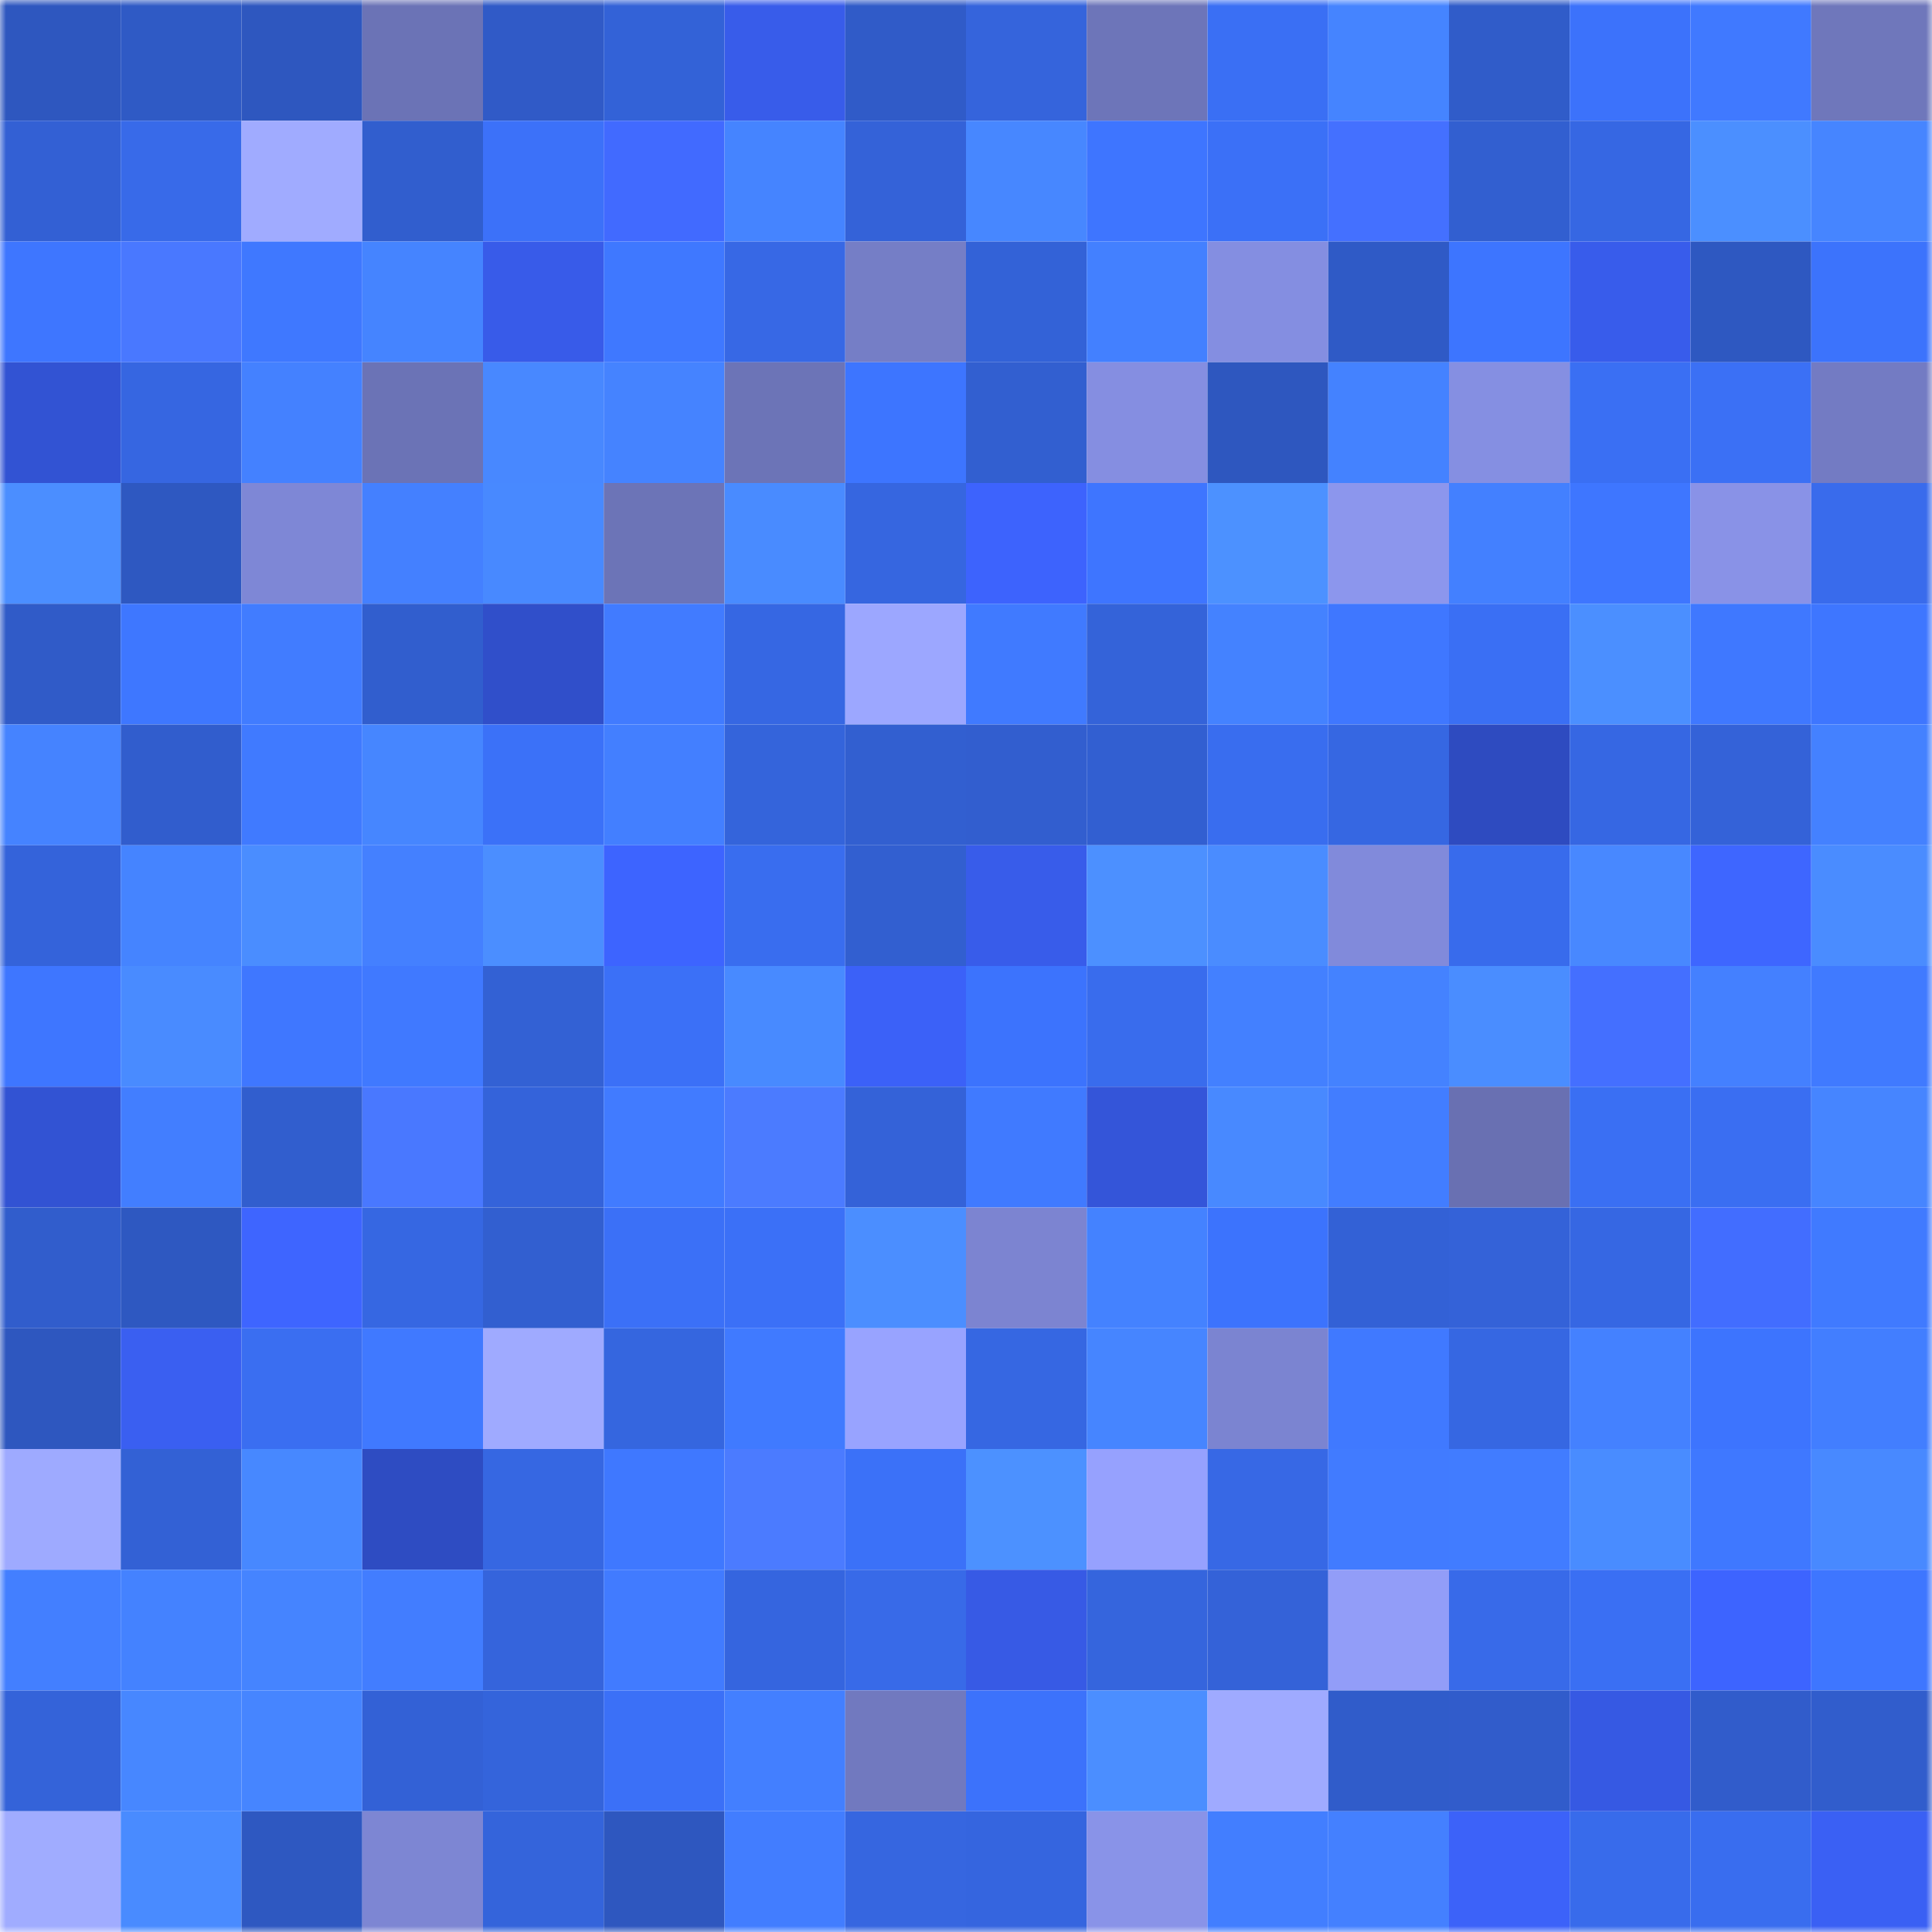 <svg viewBox="0 0 160 160" fill="none" role="img" xmlns="http://www.w3.org/2000/svg" width="240" height="240" name="basenames%2Csharebase.base.eth"><mask id="1818631281" mask-type="alpha" maskUnits="userSpaceOnUse" x="0" y="0" width="160" height="160"><rect width="160" height="160" fill="#FFFFFF"></rect></mask><g mask="url(#1818631281)"><rect x="0" y="0" width="10" height="10" fill="#2e57bf"></rect><rect x="10" y="0" width="10" height="10" fill="#2f5ac5"></rect><rect x="20" y="0" width="10" height="10" fill="#2e57bf"></rect><rect x="30" y="0" width="10" height="10" fill="#6b73b6"></rect><rect x="40" y="0" width="10" height="10" fill="#305ac7"></rect><rect x="50" y="0" width="10" height="10" fill="#3362d7"></rect><rect x="60" y="0" width="10" height="10" fill="#385cea"></rect><rect x="70" y="0" width="10" height="10" fill="#305bc8"></rect><rect x="80" y="0" width="10" height="10" fill="#3564dc"></rect><rect x="90" y="0" width="10" height="10" fill="#6d75b9"></rect><rect x="100" y="0" width="10" height="10" fill="#3a6ff4"></rect><rect x="110" y="0" width="10" height="10" fill="#4584ff"></rect><rect x="120" y="0" width="10" height="10" fill="#305cc9"></rect><rect x="130" y="0" width="10" height="10" fill="#3c72fb"></rect><rect x="140" y="0" width="10" height="10" fill="#4079ff"></rect><rect x="150" y="0" width="10" height="10" fill="#6f77bb"></rect><rect x="0" y="10" width="10" height="10" fill="#3360d4"></rect><rect x="10" y="10" width="10" height="10" fill="#386ae9"></rect><rect x="20" y="10" width="10" height="10" fill="#a0abff"></rect><rect x="30" y="10" width="10" height="10" fill="#315ece"></rect><rect x="40" y="10" width="10" height="10" fill="#3c71f9"></rect><rect x="50" y="10" width="10" height="10" fill="#416aff"></rect><rect x="60" y="10" width="10" height="10" fill="#4584ff"></rect><rect x="70" y="10" width="10" height="10" fill="#3462d8"></rect><rect x="80" y="10" width="10" height="10" fill="#4787ff"></rect><rect x="90" y="10" width="10" height="10" fill="#3e75ff"></rect><rect x="100" y="10" width="10" height="10" fill="#3b70f7"></rect><rect x="110" y="10" width="10" height="10" fill="#4470ff"></rect><rect x="120" y="10" width="10" height="10" fill="#325fd0"></rect><rect x="130" y="10" width="10" height="10" fill="#3667e3"></rect><rect x="140" y="10" width="10" height="10" fill="#4b8fff"></rect><rect x="150" y="10" width="10" height="10" fill="#4685ff"></rect><rect x="0" y="20" width="10" height="10" fill="#3e76ff"></rect><rect x="10" y="20" width="10" height="10" fill="#4978ff"></rect><rect x="20" y="20" width="10" height="10" fill="#3f78ff"></rect><rect x="30" y="20" width="10" height="10" fill="#4584ff"></rect><rect x="40" y="20" width="10" height="10" fill="#385be9"></rect><rect x="50" y="20" width="10" height="10" fill="#3f78ff"></rect><rect x="60" y="20" width="10" height="10" fill="#3768e5"></rect><rect x="70" y="20" width="10" height="10" fill="#757ec6"></rect><rect x="80" y="20" width="10" height="10" fill="#3362d7"></rect><rect x="90" y="20" width="10" height="10" fill="#4380ff"></rect><rect x="100" y="20" width="10" height="10" fill="#848ee1"></rect><rect x="110" y="20" width="10" height="10" fill="#2f5ac6"></rect><rect x="120" y="20" width="10" height="10" fill="#3d75ff"></rect><rect x="130" y="20" width="10" height="10" fill="#385ceb"></rect><rect x="140" y="20" width="10" height="10" fill="#2e58c1"></rect><rect x="150" y="20" width="10" height="10" fill="#3c73fc"></rect><rect x="0" y="30" width="10" height="10" fill="#3253d3"></rect><rect x="10" y="30" width="10" height="10" fill="#3666e1"></rect><rect x="20" y="30" width="10" height="10" fill="#4481ff"></rect><rect x="30" y="30" width="10" height="10" fill="#6b73b6"></rect><rect x="40" y="30" width="10" height="10" fill="#4888ff"></rect><rect x="50" y="30" width="10" height="10" fill="#4583ff"></rect><rect x="60" y="30" width="10" height="10" fill="#6c74b7"></rect><rect x="70" y="30" width="10" height="10" fill="#3d75ff"></rect><rect x="80" y="30" width="10" height="10" fill="#325fd0"></rect><rect x="90" y="30" width="10" height="10" fill="#858ee1"></rect><rect x="100" y="30" width="10" height="10" fill="#2e57bf"></rect><rect x="110" y="30" width="10" height="10" fill="#4482ff"></rect><rect x="120" y="30" width="10" height="10" fill="#858fe2"></rect><rect x="130" y="30" width="10" height="10" fill="#3a6ff3"></rect><rect x="140" y="30" width="10" height="10" fill="#3b70f5"></rect><rect x="150" y="30" width="10" height="10" fill="#737bc3"></rect><rect x="0" y="40" width="10" height="10" fill="#4b8eff"></rect><rect x="10" y="40" width="10" height="10" fill="#2e58c1"></rect><rect x="20" y="40" width="10" height="10" fill="#7e87d6"></rect><rect x="30" y="40" width="10" height="10" fill="#4480ff"></rect><rect x="40" y="40" width="10" height="10" fill="#4889ff"></rect><rect x="50" y="40" width="10" height="10" fill="#6c74b7"></rect><rect x="60" y="40" width="10" height="10" fill="#498bff"></rect><rect x="70" y="40" width="10" height="10" fill="#3666e0"></rect><rect x="80" y="40" width="10" height="10" fill="#3d63fd"></rect><rect x="90" y="40" width="10" height="10" fill="#3e75ff"></rect><rect x="100" y="40" width="10" height="10" fill="#4c91ff"></rect><rect x="110" y="40" width="10" height="10" fill="#8c96ed"></rect><rect x="120" y="40" width="10" height="10" fill="#4380ff"></rect><rect x="130" y="40" width="10" height="10" fill="#3e76ff"></rect><rect x="140" y="40" width="10" height="10" fill="#8992e7"></rect><rect x="150" y="40" width="10" height="10" fill="#396bec"></rect><rect x="0" y="50" width="10" height="10" fill="#305bc8"></rect><rect x="10" y="50" width="10" height="10" fill="#3e77ff"></rect><rect x="20" y="50" width="10" height="10" fill="#417cff"></rect><rect x="30" y="50" width="10" height="10" fill="#315ece"></rect><rect x="40" y="50" width="10" height="10" fill="#304fca"></rect><rect x="50" y="50" width="10" height="10" fill="#417bff"></rect><rect x="60" y="50" width="10" height="10" fill="#3667e3"></rect><rect x="70" y="50" width="10" height="10" fill="#9ca7ff"></rect><rect x="80" y="50" width="10" height="10" fill="#407aff"></rect><rect x="90" y="50" width="10" height="10" fill="#3463d9"></rect><rect x="100" y="50" width="10" height="10" fill="#4482ff"></rect><rect x="110" y="50" width="10" height="10" fill="#3f77ff"></rect><rect x="120" y="50" width="10" height="10" fill="#3a6ff4"></rect><rect x="130" y="50" width="10" height="10" fill="#4b8fff"></rect><rect x="140" y="50" width="10" height="10" fill="#3f78ff"></rect><rect x="150" y="50" width="10" height="10" fill="#3e76ff"></rect><rect x="0" y="60" width="10" height="10" fill="#4583ff"></rect><rect x="10" y="60" width="10" height="10" fill="#315dcd"></rect><rect x="20" y="60" width="10" height="10" fill="#407aff"></rect><rect x="30" y="60" width="10" height="10" fill="#4686ff"></rect><rect x="40" y="60" width="10" height="10" fill="#3b71f8"></rect><rect x="50" y="60" width="10" height="10" fill="#437fff"></rect><rect x="60" y="60" width="10" height="10" fill="#3464db"></rect><rect x="70" y="60" width="10" height="10" fill="#325fd0"></rect><rect x="80" y="60" width="10" height="10" fill="#325ecf"></rect><rect x="90" y="60" width="10" height="10" fill="#325fd1"></rect><rect x="100" y="60" width="10" height="10" fill="#396def"></rect><rect x="110" y="60" width="10" height="10" fill="#3667e2"></rect><rect x="120" y="60" width="10" height="10" fill="#2e4bc0"></rect><rect x="130" y="60" width="10" height="10" fill="#3667e3"></rect><rect x="140" y="60" width="10" height="10" fill="#3462d8"></rect><rect x="150" y="60" width="10" height="10" fill="#4481ff"></rect><rect x="0" y="70" width="10" height="10" fill="#3463da"></rect><rect x="10" y="70" width="10" height="10" fill="#4584ff"></rect><rect x="20" y="70" width="10" height="10" fill="#4a8dff"></rect><rect x="30" y="70" width="10" height="10" fill="#4480ff"></rect><rect x="40" y="70" width="10" height="10" fill="#4b8eff"></rect><rect x="50" y="70" width="10" height="10" fill="#3d64ff"></rect><rect x="60" y="70" width="10" height="10" fill="#396def"></rect><rect x="70" y="70" width="10" height="10" fill="#325fd0"></rect><rect x="80" y="70" width="10" height="10" fill="#385cea"></rect><rect x="90" y="70" width="10" height="10" fill="#4c90ff"></rect><rect x="100" y="70" width="10" height="10" fill="#4a8cff"></rect><rect x="110" y="70" width="10" height="10" fill="#818adb"></rect><rect x="120" y="70" width="10" height="10" fill="#386bec"></rect><rect x="130" y="70" width="10" height="10" fill="#4888ff"></rect><rect x="140" y="70" width="10" height="10" fill="#3e66ff"></rect><rect x="150" y="70" width="10" height="10" fill="#4a8cff"></rect><rect x="0" y="80" width="10" height="10" fill="#3e76ff"></rect><rect x="10" y="80" width="10" height="10" fill="#498bff"></rect><rect x="20" y="80" width="10" height="10" fill="#3f77ff"></rect><rect x="30" y="80" width="10" height="10" fill="#4079ff"></rect><rect x="40" y="80" width="10" height="10" fill="#3361d4"></rect><rect x="50" y="80" width="10" height="10" fill="#3b70f7"></rect><rect x="60" y="80" width="10" height="10" fill="#488aff"></rect><rect x="70" y="80" width="10" height="10" fill="#3b61f8"></rect><rect x="80" y="80" width="10" height="10" fill="#3c73fd"></rect><rect x="90" y="80" width="10" height="10" fill="#396ced"></rect><rect x="100" y="80" width="10" height="10" fill="#4380ff"></rect><rect x="110" y="80" width="10" height="10" fill="#4482ff"></rect><rect x="120" y="80" width="10" height="10" fill="#4a8dff"></rect><rect x="130" y="80" width="10" height="10" fill="#446fff"></rect><rect x="140" y="80" width="10" height="10" fill="#4480ff"></rect><rect x="150" y="80" width="10" height="10" fill="#407aff"></rect><rect x="0" y="90" width="10" height="10" fill="#3253d3"></rect><rect x="10" y="90" width="10" height="10" fill="#427eff"></rect><rect x="20" y="90" width="10" height="10" fill="#315ece"></rect><rect x="30" y="90" width="10" height="10" fill="#4978ff"></rect><rect x="40" y="90" width="10" height="10" fill="#3463da"></rect><rect x="50" y="90" width="10" height="10" fill="#417bff"></rect><rect x="60" y="90" width="10" height="10" fill="#4b7bff"></rect><rect x="70" y="90" width="10" height="10" fill="#3462d8"></rect><rect x="80" y="90" width="10" height="10" fill="#407aff"></rect><rect x="90" y="90" width="10" height="10" fill="#3455d9"></rect><rect x="100" y="90" width="10" height="10" fill="#4889ff"></rect><rect x="110" y="90" width="10" height="10" fill="#427dff"></rect><rect x="120" y="90" width="10" height="10" fill="#6970b2"></rect><rect x="130" y="90" width="10" height="10" fill="#3a6ff3"></rect><rect x="140" y="90" width="10" height="10" fill="#3a6ef2"></rect><rect x="150" y="90" width="10" height="10" fill="#4685ff"></rect><rect x="0" y="100" width="10" height="10" fill="#315dcc"></rect><rect x="10" y="100" width="10" height="10" fill="#2e58c1"></rect><rect x="20" y="100" width="10" height="10" fill="#3e65ff"></rect><rect x="30" y="100" width="10" height="10" fill="#3667e2"></rect><rect x="40" y="100" width="10" height="10" fill="#325fd0"></rect><rect x="50" y="100" width="10" height="10" fill="#3b70f7"></rect><rect x="60" y="100" width="10" height="10" fill="#3b70f7"></rect><rect x="70" y="100" width="10" height="10" fill="#4b8eff"></rect><rect x="80" y="100" width="10" height="10" fill="#7c84d1"></rect><rect x="90" y="100" width="10" height="10" fill="#4482ff"></rect><rect x="100" y="100" width="10" height="10" fill="#3c73fd"></rect><rect x="110" y="100" width="10" height="10" fill="#3361d6"></rect><rect x="120" y="100" width="10" height="10" fill="#3462d8"></rect><rect x="130" y="100" width="10" height="10" fill="#3667e3"></rect><rect x="140" y="100" width="10" height="10" fill="#426dff"></rect><rect x="150" y="100" width="10" height="10" fill="#407aff"></rect><rect x="0" y="110" width="10" height="10" fill="#2e57bf"></rect><rect x="10" y="110" width="10" height="10" fill="#3a5ff1"></rect><rect x="20" y="110" width="10" height="10" fill="#3a6ef1"></rect><rect x="30" y="110" width="10" height="10" fill="#4079ff"></rect><rect x="40" y="110" width="10" height="10" fill="#9faaff"></rect><rect x="50" y="110" width="10" height="10" fill="#3566df"></rect><rect x="60" y="110" width="10" height="10" fill="#407aff"></rect><rect x="70" y="110" width="10" height="10" fill="#98a3ff"></rect><rect x="80" y="110" width="10" height="10" fill="#3667e2"></rect><rect x="90" y="110" width="10" height="10" fill="#4685ff"></rect><rect x="100" y="110" width="10" height="10" fill="#7b84d1"></rect><rect x="110" y="110" width="10" height="10" fill="#4079ff"></rect><rect x="120" y="110" width="10" height="10" fill="#3667e2"></rect><rect x="130" y="110" width="10" height="10" fill="#4481ff"></rect><rect x="140" y="110" width="10" height="10" fill="#3d74fe"></rect><rect x="150" y="110" width="10" height="10" fill="#427eff"></rect><rect x="0" y="120" width="10" height="10" fill="#9eaaff"></rect><rect x="10" y="120" width="10" height="10" fill="#3361d5"></rect><rect x="20" y="120" width="10" height="10" fill="#4788ff"></rect><rect x="30" y="120" width="10" height="10" fill="#2e4cc2"></rect><rect x="40" y="120" width="10" height="10" fill="#3667e2"></rect><rect x="50" y="120" width="10" height="10" fill="#3f78ff"></rect><rect x="60" y="120" width="10" height="10" fill="#4b7bff"></rect><rect x="70" y="120" width="10" height="10" fill="#3b71f8"></rect><rect x="80" y="120" width="10" height="10" fill="#4c91ff"></rect><rect x="90" y="120" width="10" height="10" fill="#96a1fe"></rect><rect x="100" y="120" width="10" height="10" fill="#3768e5"></rect><rect x="110" y="120" width="10" height="10" fill="#417bff"></rect><rect x="120" y="120" width="10" height="10" fill="#417cff"></rect><rect x="130" y="120" width="10" height="10" fill="#498cff"></rect><rect x="140" y="120" width="10" height="10" fill="#3f78ff"></rect><rect x="150" y="120" width="10" height="10" fill="#4889ff"></rect><rect x="0" y="130" width="10" height="10" fill="#437fff"></rect><rect x="10" y="130" width="10" height="10" fill="#4482ff"></rect><rect x="20" y="130" width="10" height="10" fill="#4584ff"></rect><rect x="30" y="130" width="10" height="10" fill="#427dff"></rect><rect x="40" y="130" width="10" height="10" fill="#3564dc"></rect><rect x="50" y="130" width="10" height="10" fill="#417bff"></rect><rect x="60" y="130" width="10" height="10" fill="#3565df"></rect><rect x="70" y="130" width="10" height="10" fill="#386ae8"></rect><rect x="80" y="130" width="10" height="10" fill="#375ae5"></rect><rect x="90" y="130" width="10" height="10" fill="#3565dd"></rect><rect x="100" y="130" width="10" height="10" fill="#3462d8"></rect><rect x="110" y="130" width="10" height="10" fill="#929df8"></rect><rect x="120" y="130" width="10" height="10" fill="#386ae9"></rect><rect x="130" y="130" width="10" height="10" fill="#3a6ff3"></rect><rect x="140" y="130" width="10" height="10" fill="#3d64ff"></rect><rect x="150" y="130" width="10" height="10" fill="#3e76ff"></rect><rect x="0" y="140" width="10" height="10" fill="#3463d9"></rect><rect x="10" y="140" width="10" height="10" fill="#4787ff"></rect><rect x="20" y="140" width="10" height="10" fill="#4685ff"></rect><rect x="30" y="140" width="10" height="10" fill="#3361d6"></rect><rect x="40" y="140" width="10" height="10" fill="#3464db"></rect><rect x="50" y="140" width="10" height="10" fill="#3b70f7"></rect><rect x="60" y="140" width="10" height="10" fill="#437fff"></rect><rect x="70" y="140" width="10" height="10" fill="#7179bf"></rect><rect x="80" y="140" width="10" height="10" fill="#3c72fb"></rect><rect x="90" y="140" width="10" height="10" fill="#4b8eff"></rect><rect x="100" y="140" width="10" height="10" fill="#9faaff"></rect><rect x="110" y="140" width="10" height="10" fill="#305cca"></rect><rect x="120" y="140" width="10" height="10" fill="#315ccb"></rect><rect x="130" y="140" width="10" height="10" fill="#3659e3"></rect><rect x="140" y="140" width="10" height="10" fill="#315ccb"></rect><rect x="150" y="140" width="10" height="10" fill="#315dcc"></rect><rect x="0" y="150" width="10" height="10" fill="#a0acff"></rect><rect x="10" y="150" width="10" height="10" fill="#498bff"></rect><rect x="20" y="150" width="10" height="10" fill="#2e58c1"></rect><rect x="30" y="150" width="10" height="10" fill="#7d86d3"></rect><rect x="40" y="150" width="10" height="10" fill="#3464db"></rect><rect x="50" y="150" width="10" height="10" fill="#2e57bf"></rect><rect x="60" y="150" width="10" height="10" fill="#427dff"></rect><rect x="70" y="150" width="10" height="10" fill="#3666e0"></rect><rect x="80" y="150" width="10" height="10" fill="#3565df"></rect><rect x="90" y="150" width="10" height="10" fill="#8993e8"></rect><rect x="100" y="150" width="10" height="10" fill="#427eff"></rect><rect x="110" y="150" width="10" height="10" fill="#4480ff"></rect><rect x="120" y="150" width="10" height="10" fill="#3c62f9"></rect><rect x="130" y="150" width="10" height="10" fill="#386beb"></rect><rect x="140" y="150" width="10" height="10" fill="#396def"></rect><rect x="150" y="150" width="10" height="10" fill="#3a60f4"></rect></g></svg>